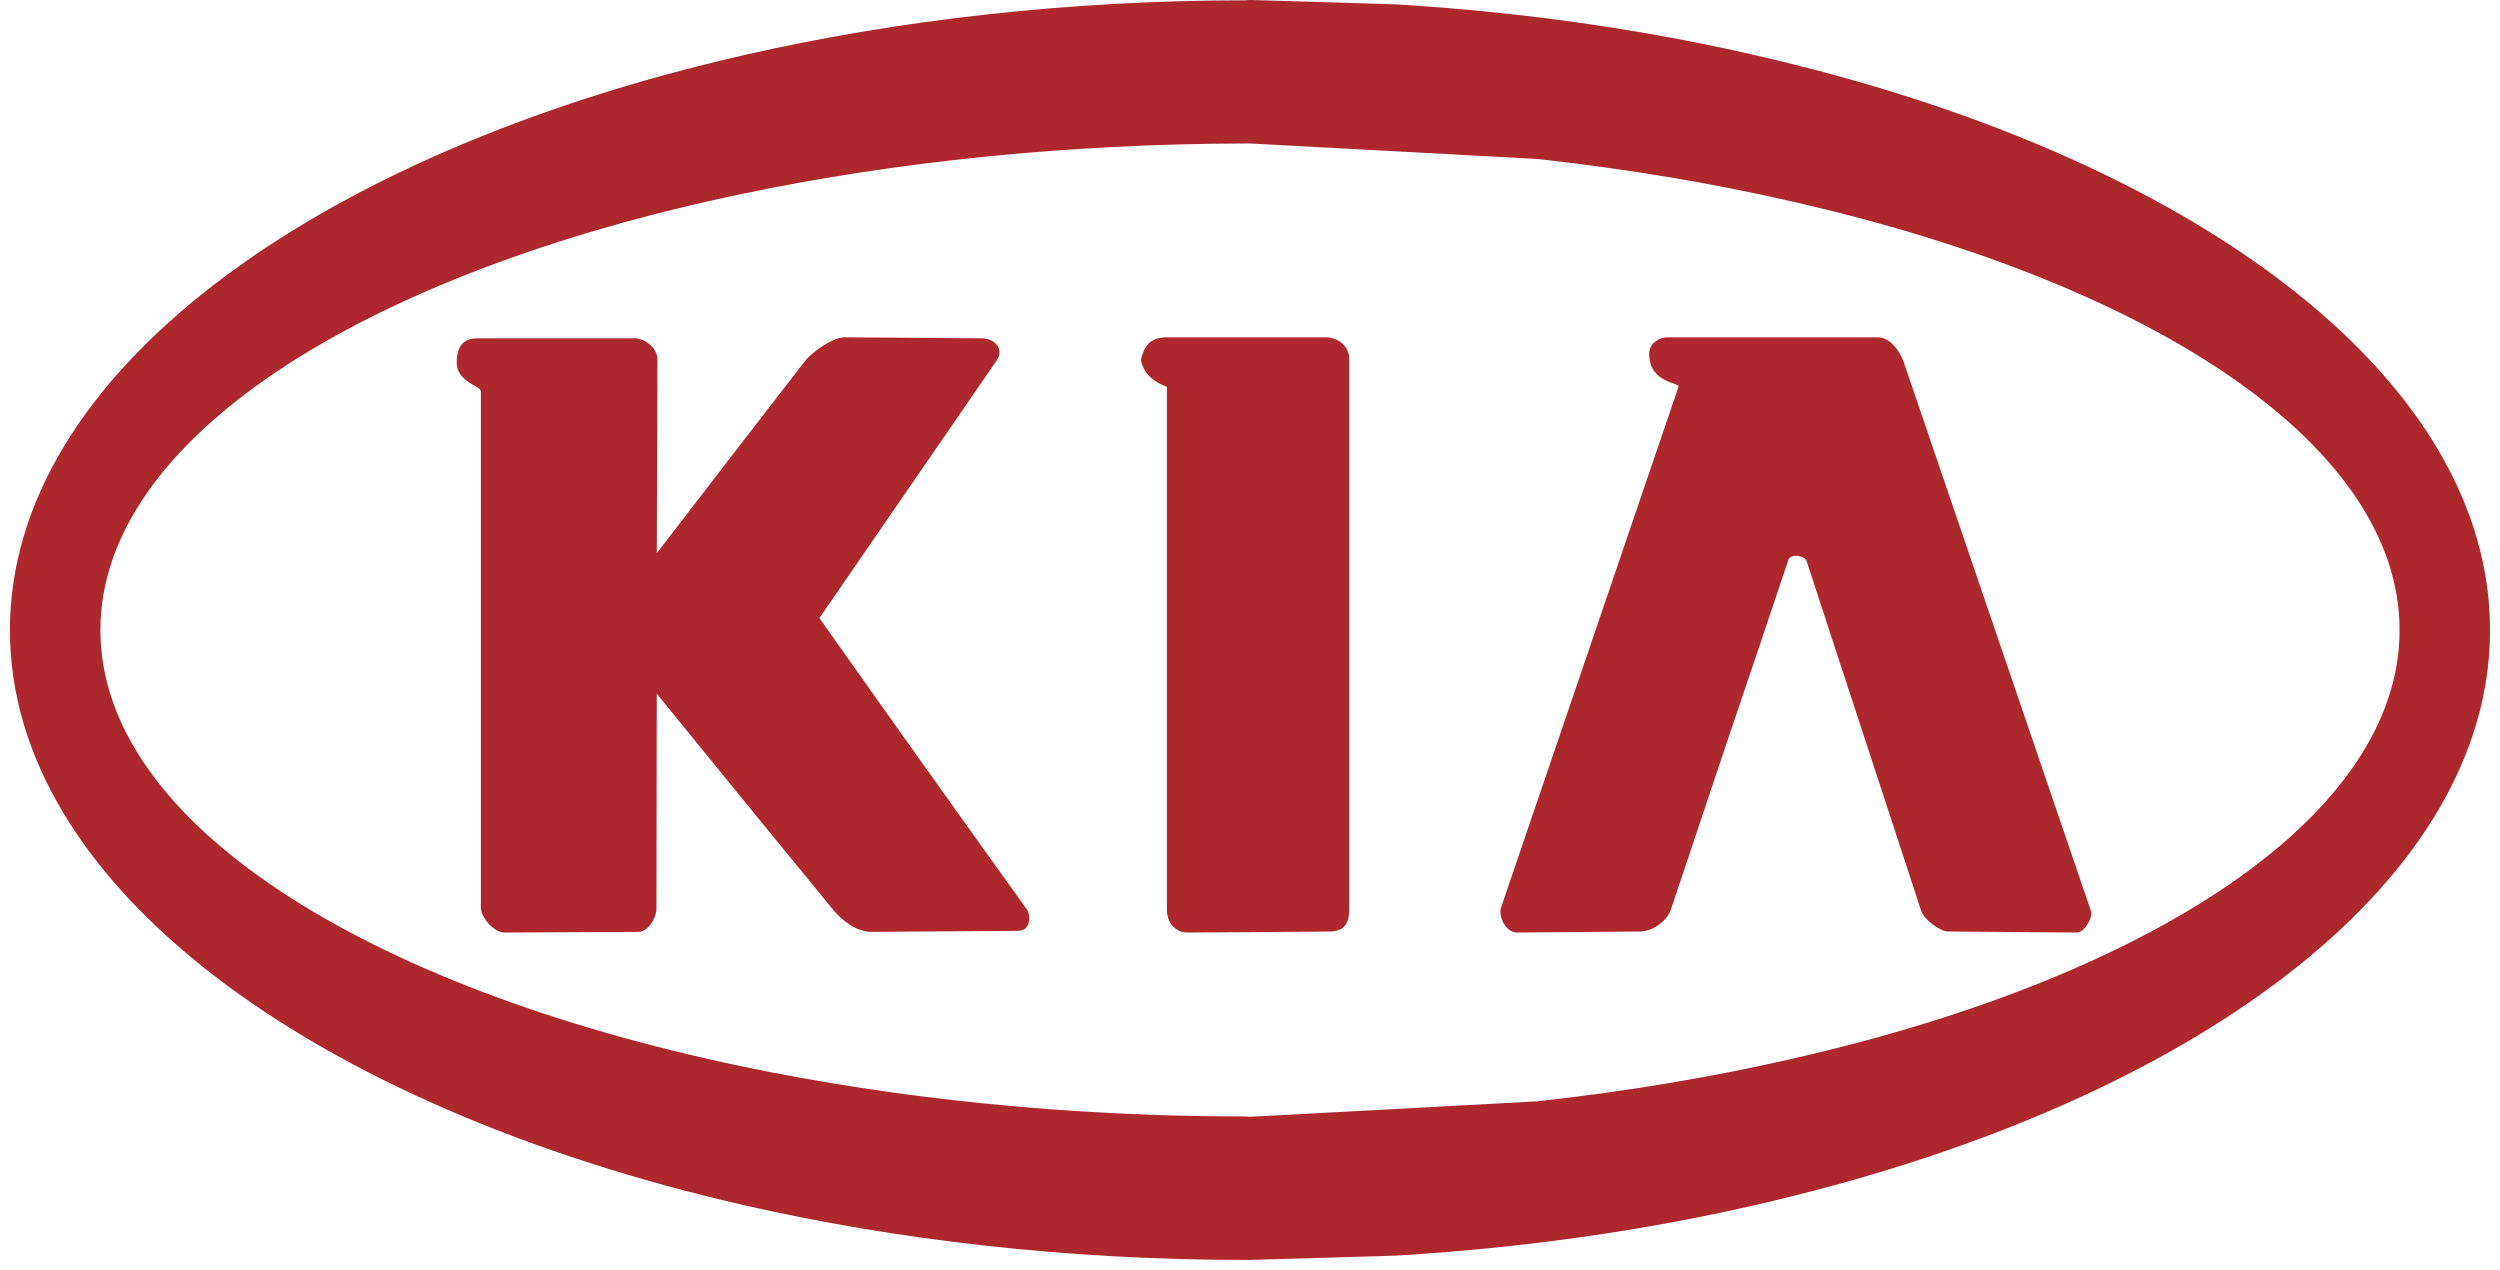 <svg width="252" height="128" xmlns="http://www.w3.org/2000/svg" xmlns:xlink="http://www.w3.org/1999/xlink" overflow="hidden"><defs><clipPath id="clip0"><rect x="295" y="754" width="252" height="128"/></clipPath></defs><g clip-path="url(#clip0)" transform="translate(-295 -754)"><path d="M412.624 788 428.62 788C429.845 788 431 788.854 431 790.184L431 845.678C431 846.978 430.58 847.898 429.006 847.898L420.466 847.967 414.727 848C413.502 848 412.624 847.079 412.624 845.678L412.624 792.986C412.624 792.951 410.349 792.371 410 790.255 410.315 789.093 410.737 788 412.624 788Z" fill="#AC282D" fill-rule="evenodd"/><path d="M380.103 788 393.925 788.102C395.366 788.102 396.19 789.26 395.503 790.282L377.598 816.3C384.533 826.12 391.509 835.917 398.52 845.685 398.862 846.128 399 847.83 397.593 847.83L382.846 847.934C381.301 847.934 379.825 846.707 379.072 845.819L369.88 834.582 361.202 823.925 361.168 845.617C361.168 846.537 360.346 847.898 359.386 847.934L345.804 848C344.841 848 343.47 846.504 343.47 845.515L343.47 793.447C343.47 792.902 341 792.493 341.036 790.518 341.069 788.51 342.065 788.102 343.161 788.102L359.008 788.102C359.866 788.102 361.273 788.953 361.273 790.28L361.204 809.76 369.882 798.49 376.124 790.419C377.015 789.295 379.074 788 380.103 788Z" fill="#AC282D" fill-rule="evenodd"/><path d="M420.984 754 421 754.001 421 768.465 420.984 768.464 420.54 768.464C402.439 768.498 385.266 770.319 369.943 773.514 331.583 781.517 305.12 798.248 305.12 817.519 305.12 836.79 331.583 853.521 369.943 861.524 385.266 864.719 402.439 866.54 420.54 866.54L420.984 866.573 421 866.573 421 880.999 420.982 881 420.538 881C402.574 881 385.435 879.01 369.941 875.47 326.442 865.507 296 843.248 296 817.517 296 791.789 326.442 769.526 369.943 759.566 385.437 756.026 402.576 754.033 420.54 754.033L420.984 754Z" fill="#AC282D" fill-rule="evenodd"/><path d="M421 754 435.629 754.436C450.042 755.301 463.711 757.427 476.206 760.596 517.513 770.971 546 792.613 545.996 817.517 545.996 842.423 517.511 864.065 476.203 874.44 463.709 877.609 450.04 879.715 435.627 880.57L421 881 421 866.573 449.931 865.015C459.186 863.997 467.996 862.503 476.206 860.596 512.301 852.283 536.878 836.067 536.878 817.517 536.878 798.969 512.301 782.755 476.206 774.439 467.996 772.534 459.186 771.04 449.931 770.022L421 768.465 421 754Z" fill="#AC282D" fill-rule="evenodd"/><path d="M463.023 788 484.237 788C485.404 788 486.299 789.093 486.811 790.255L505.762 845.813C506 846.497 505.106 848 504.352 848L491.378 847.896C490.519 847.896 488.908 846.634 488.668 845.849L477.098 810.538C476.998 810.198 476.482 810.027 476.001 810.027 475.694 810.027 475.383 810.164 475.28 810.401 473.325 816.275 471.332 822.148 469.341 828.024L463.437 845.643C462.992 846.975 461.443 847.896 460.349 847.896L447.887 847.998C446.79 847.998 446 846.36 446.309 845.473L464.193 792.986C464.364 792.544 461.205 792.643 461.239 789.64 461.239 788.617 462.269 788 463.023 788Z" fill="#AC282D" fill-rule="evenodd"/></g></svg>